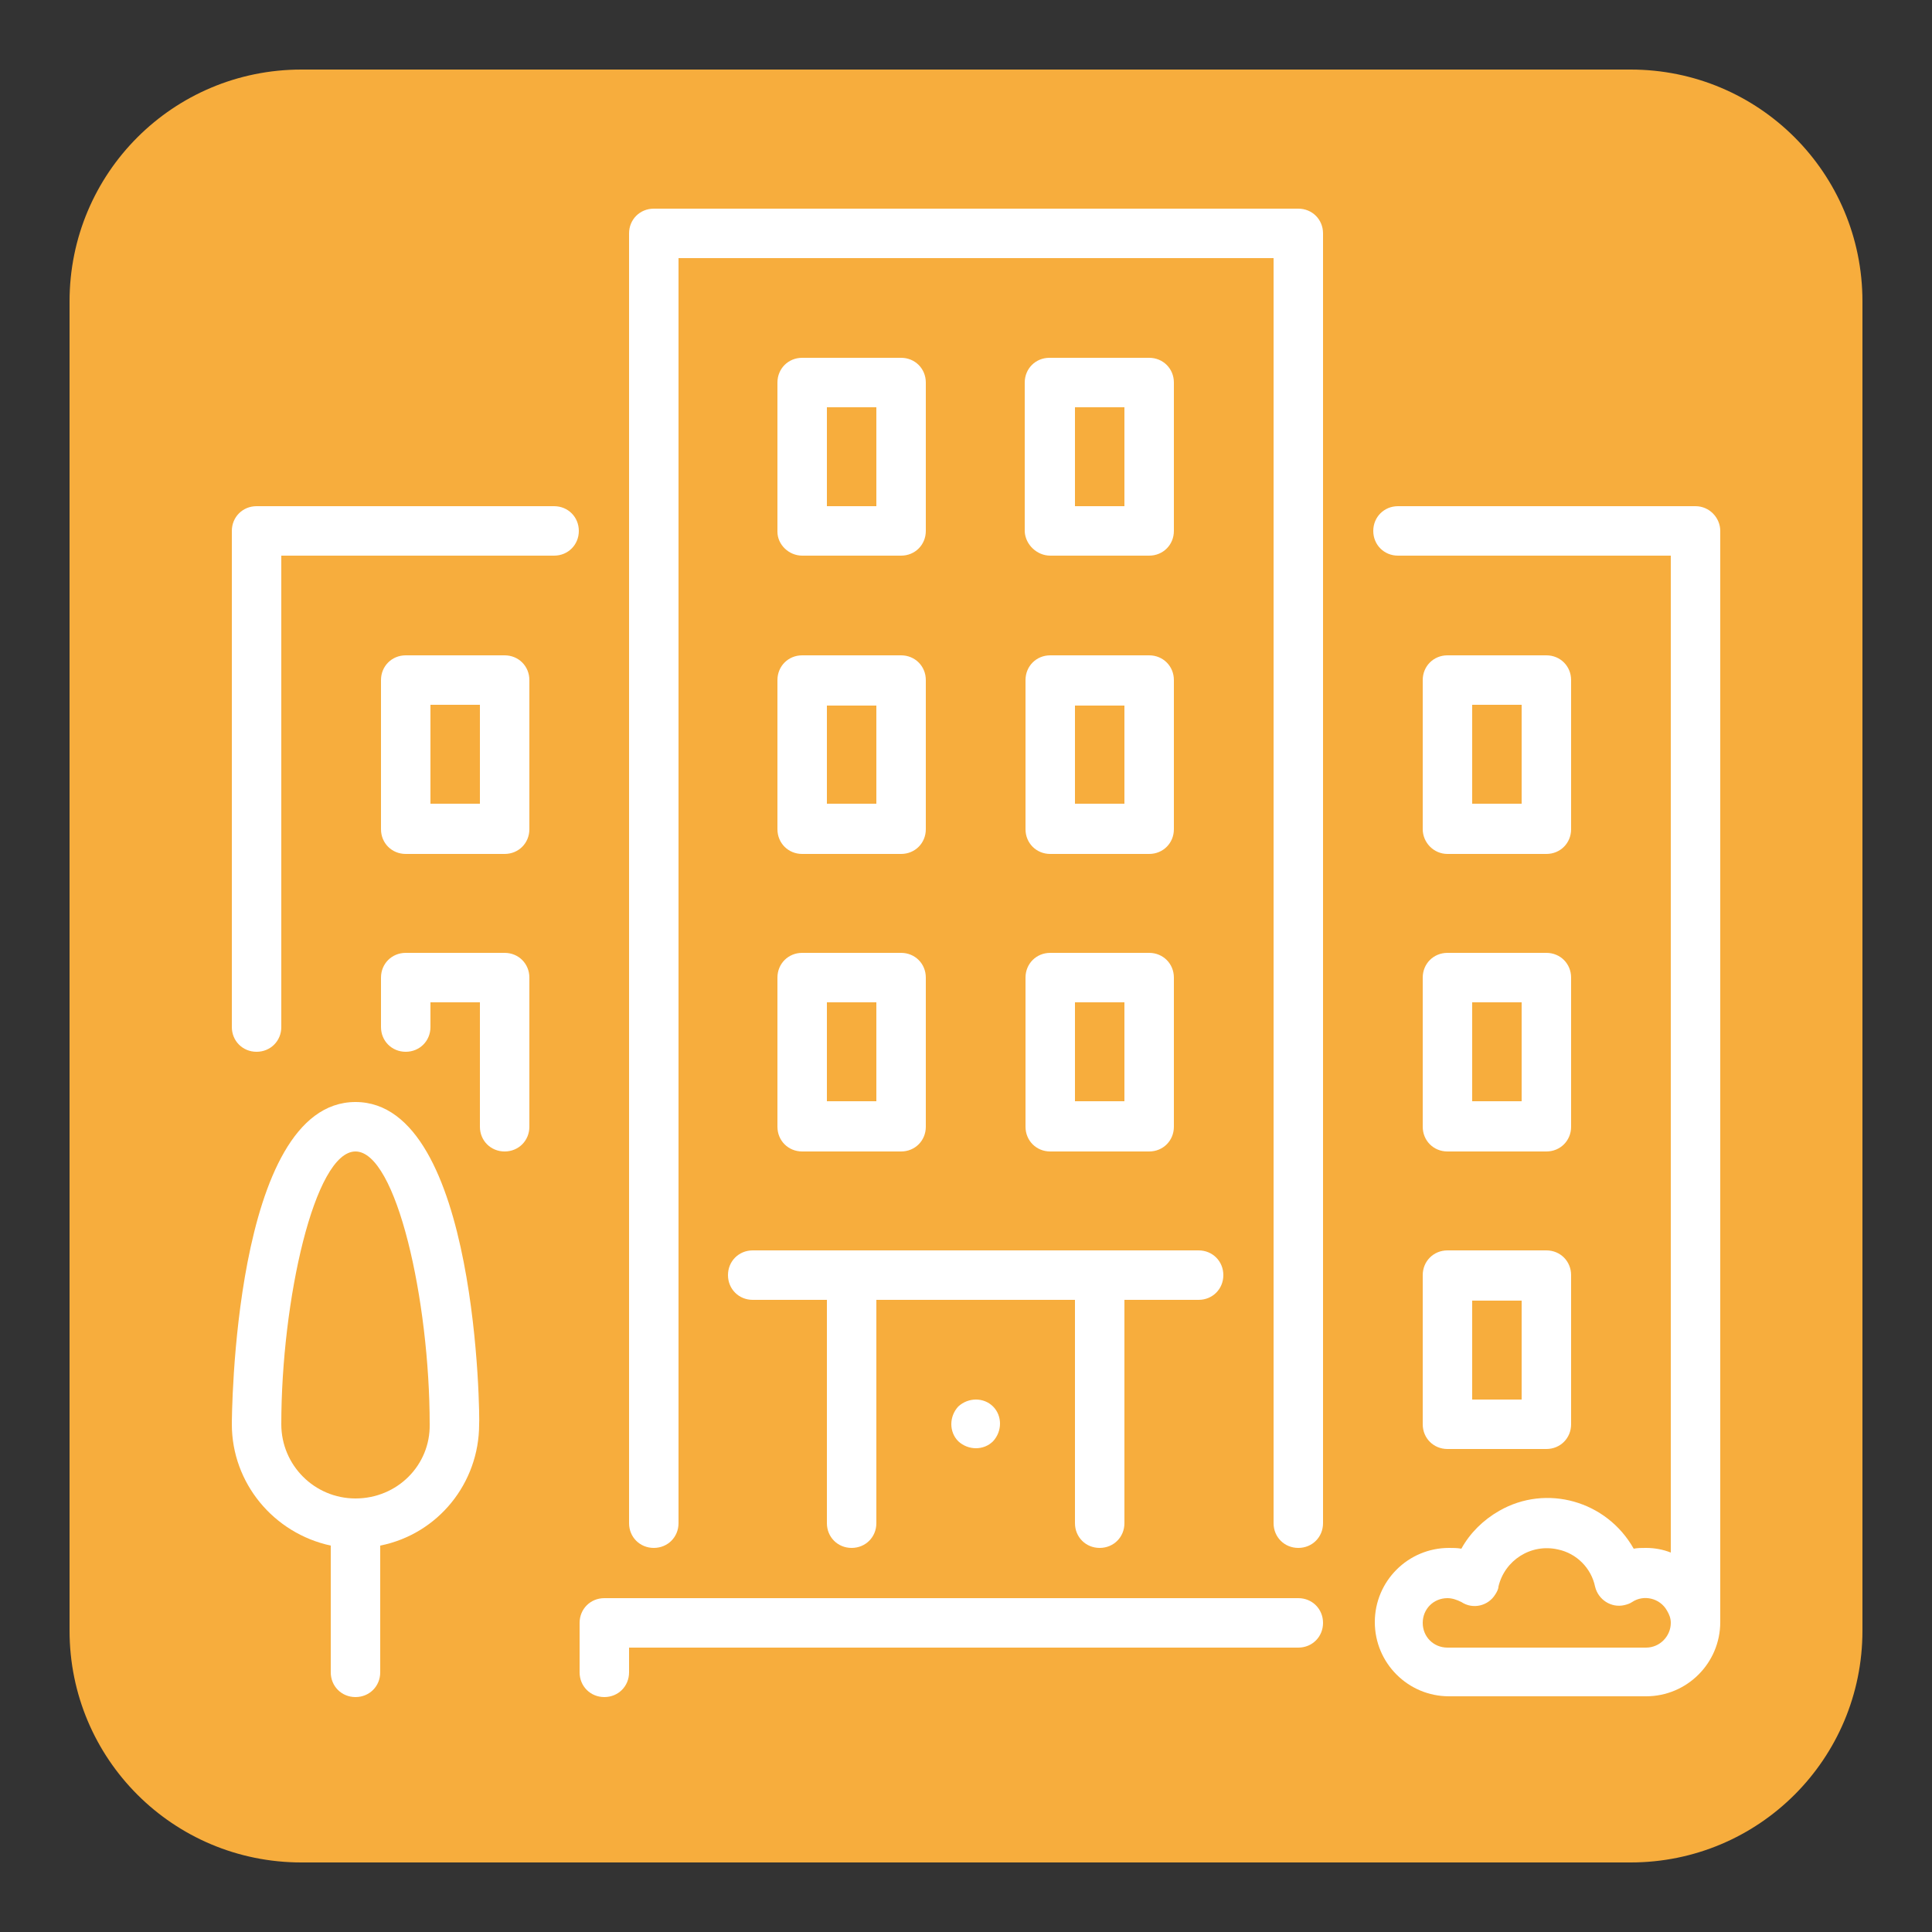 <?xml version="1.0" encoding="utf-8"?>
<!-- Generator: Adobe Illustrator 24.0.2, SVG Export Plug-In . SVG Version: 6.00 Build 0)  -->
<svg version="1.1" id="Layer_1" xmlns="http://www.w3.org/2000/svg" xmlns:xlink="http://www.w3.org/1999/xlink" x="0px" y="0px"
	 viewBox="0 0 250 250" style="enable-background:new 0 0 250 250;" xml:space="preserve">
<rect x="0" y="0" width="250" height="250" fill="#333333" stroke="none"/>
<style type="text/css">
	.st0{fill:#F7AD3D;}
	.st1{fill:#FFFFFF;}
</style>
<title>Mehrfamilienhaus oder Gewerbe</title>
<g id="Mehrfamilienhaus_oder_Gewerbe">
	<path id="redbox" class="st0" d="M39,9h172c16.6,0,30,13.4,30,30v172c0,16.6-13.4,30-30,30H39c-16.6,0-30-13.4-30-30V39
		C9,22.4,22.4,9,39,9z"/>
	<path class="st1" d="M168,206.8H78.2c-1.8,0-3.2,1.4-3.2,3.2c0,0,0,0,0,0v6.4c0,1.8,1.4,3.2,3.2,3.2s3.2-1.4,3.2-3.2c0,0,0,0,0,0
		v-3.2H168c1.8,0,3.2-1.4,3.2-3.2C171.2,208.2,169.8,206.8,168,206.8L168,206.8z"/>
	<path class="st1" d="M100.6,107.3c0,1.8,1.4,3.2,3.2,3.2h12.8c1.8,0,3.2-1.4,3.2-3.2V88c0-1.8-1.4-3.2-3.2-3.2h-12.8
		c-1.8,0-3.2,1.4-3.2,3.2V107.3z M107,91.3h6.4V104H107L107,91.3z"/>
	<path class="st1" d="M71.7,65.5H33.2c-1.8,0-3.2,1.4-3.2,3.2v0v64.2c0,1.8,1.4,3.2,3.2,3.2c1.8,0,3.2-1.4,3.2-3.2v-61h35.3
		c1.8,0,3.2-1.4,3.2-3.2C74.9,66.9,73.5,65.5,71.7,65.5L71.7,65.5z"/>
	<path class="st1" d="M184.1,184.3c0,1.8,1.4,3.2,3.2,3.2h0h12.8c1.8,0,3.2-1.4,3.2-3.2v0V165c0-1.8-1.4-3.2-3.2-3.2h0h-12.8
		c-1.8,0-3.2,1.4-3.2,3.2v0L184.1,184.3z M190.5,168.3h6.4v12.8h-6.4V168.3z"/>
	<path class="st1" d="M46,142.6c-15.9,0-16,41.3-16,41.7c0,7.6,5.4,14.1,12.8,15.7v16.4c0,1.8,1.4,3.2,3.2,3.2
		c1.8,0,3.2-1.4,3.2-3.2l0,0V200c7.5-1.5,12.8-8.1,12.8-15.7C62.1,183.9,61.9,142.6,46,142.6z M46,193.9c-5.3,0-9.6-4.3-9.6-9.6
		c0-16,4.3-35.3,9.6-35.3s9.6,19.3,9.6,35.3C55.7,189.6,51.4,193.9,46,193.9z"/>
	<path class="st1" d="M65.3,123.3H52.5c-1.8,0-3.2,1.4-3.2,3.2v6.4c0,1.8,1.4,3.2,3.2,3.2c1.8,0,3.2-1.4,3.2-3.2v-3.2h6.4v16.1
		c0,1.8,1.4,3.2,3.2,3.2c1.8,0,3.2-1.4,3.2-3.2c0,0,0,0,0,0v-19.3C68.5,124.7,67.1,123.3,65.3,123.3z"/>
	<path class="st1" d="M187.3,110.5h12.8c1.8,0,3.2-1.4,3.2-3.2v0V88c0-1.8-1.4-3.2-3.2-3.2l0,0h-12.8c-1.8,0-3.2,1.4-3.2,3.2v19.3
		C184.1,109,185.5,110.5,187.3,110.5L187.3,110.5L187.3,110.5z M190.5,91.2h6.4V104h-6.4V91.2z"/>
	<path class="st1" d="M65.3,84.8H52.5c-1.8,0-3.2,1.4-3.2,3.2c0,0,0,0,0,0v19.3c0,1.8,1.4,3.2,3.2,3.2h12.8c1.8,0,3.2-1.4,3.2-3.2
		V88C68.5,86.2,67.1,84.8,65.3,84.8L65.3,84.8z M62.1,104h-6.4V91.2h6.4V104z"/>
	<path class="st1" d="M132.7,107.3c0,1.8,1.4,3.2,3.2,3.2l0,0h12.8c1.8,0,3.2-1.4,3.2-3.2v0V88c0-1.8-1.4-3.2-3.2-3.2l0,0h-12.8
		c-1.8,0-3.2,1.4-3.2,3.2V107.3z M139.1,91.3h6.4V104h-6.4V91.3z"/>
	<path class="st1" d="M219.4,65.5h-38.5c-1.8,0-3.2,1.4-3.2,3.2c0,1.8,1.4,3.2,3.2,3.2h35.3v129c-1-0.4-2.1-0.6-3.2-0.6
		c-0.6,0-1.1,0-1.6,0.1c-3.5-6.2-11.3-8.4-17.4-4.9c-2.1,1.2-3.8,2.9-4.9,4.9c-0.5-0.1-1.1-0.1-1.6-0.1c-5.3,0-9.6,4.3-9.6,9.6
		c0,5.3,4.3,9.6,9.6,9.6H213c5.3,0,9.6-4.3,9.6-9.6V68.7C222.6,67,221.2,65.5,219.4,65.5C219.4,65.5,219.4,65.5,219.4,65.5z
		 M213,213.2h-25.7c-1.8,0-3.2-1.4-3.2-3.2c0-1.8,1.4-3.2,3.2-3.2c0.6,0,1.2,0.2,1.8,0.5c1.5,1,3.5,0.5,4.4-1c0.2-0.3,0.4-0.7,0.4-1
		c0.8-3.4,4.2-5.6,7.7-4.8c2.4,0.5,4.3,2.4,4.8,4.8c0.4,1.7,2.1,2.8,3.8,2.4c0.4-0.1,0.7-0.2,1-0.4c1.5-1,3.6-0.5,4.5,1.1
		c0.3,0.5,0.5,1,0.5,1.6C216.2,211.7,214.8,213.2,213,213.2L213,213.2L213,213.2z"/>
	<path class="st1" d="M135.9,71.9h12.8c1.8,0,3.2-1.4,3.2-3.2c0,0,0,0,0,0V49.5c0-1.8-1.4-3.2-3.2-3.2l0,0h-12.9
		c-1.8,0-3.2,1.4-3.2,3.2c0,0,0,0,0,0v19.3C132.7,70.5,134.2,71.9,135.9,71.9L135.9,71.9z M139.1,52.7h6.4v12.8h-6.4V52.7z"/>
	<path class="st1" d="M132.7,145.8c0,1.8,1.4,3.2,3.2,3.2h0h12.8c1.8,0,3.2-1.4,3.2-3.2v0v-19.3c0-1.8-1.4-3.2-3.2-3.2l0,0h-12.8
		c-1.8,0-3.2,1.4-3.2,3.2v0L132.7,145.8z M139.1,129.7h6.4v12.8h-6.4V129.7z"/>
	<path class="st1" d="M103.8,71.9h12.8c1.8,0,3.2-1.4,3.2-3.2V49.5c0-1.8-1.4-3.2-3.2-3.2h-12.8c-1.8,0-3.2,1.4-3.2,3.2v19.3
		C100.6,70.5,102.1,71.9,103.8,71.9z M107,52.7h6.4v12.8H107V52.7z"/>
	<path class="st1" d="M124,182c-1.2,1.3-1.2,3.3,0,4.5c1.3,1.2,3.3,1.2,4.5,0c1.2-1.3,1.2-3.3,0-4.5
		C127.3,180.8,125.3,180.8,124,182z"/>
	<path class="st1" d="M100.6,145.8c0,1.8,1.4,3.2,3.2,3.2h0h12.8c1.8,0,3.2-1.4,3.2-3.2l0,0v-19.3c0-1.8-1.4-3.2-3.2-3.2h-12.8
		c-1.8,0-3.2,1.4-3.2,3.2V145.8z M107,129.7h6.4v12.8H107V129.7z"/>
	<path class="st1" d="M94.2,165c0,1.8,1.4,3.2,3.2,3.2h0h9.6v28.9c0,1.8,1.4,3.2,3.2,3.2s3.2-1.4,3.2-3.2c0,0,0,0,0,0v-28.9h25.7
		v28.9c0,1.8,1.4,3.2,3.2,3.2c1.8,0,3.2-1.4,3.2-3.2c0,0,0,0,0,0v-28.9h9.6c1.8,0,3.2-1.4,3.2-3.2c0-1.8-1.4-3.2-3.2-3.2
		c0,0,0,0,0,0H97.4C95.6,161.8,94.2,163.2,94.2,165z"/>
	<path class="st1" d="M184.1,145.8c0,1.8,1.4,3.2,3.2,3.2h0h12.8c1.8,0,3.2-1.4,3.2-3.2v0v-19.3c0-1.8-1.4-3.2-3.2-3.2l0,0h-12.8
		c-1.8,0-3.2,1.4-3.2,3.2v0L184.1,145.8z M190.5,129.7h6.4v12.8h-6.4V129.7z"/>
	<path class="st1" d="M168,27H84.6c-1.8,0-3.2,1.4-3.2,3.2v166.9c0,1.8,1.4,3.2,3.2,3.2c1.8,0,3.2-1.4,3.2-3.2V33.4h77v163.7
		c0,1.8,1.4,3.2,3.2,3.2c1.8,0,3.2-1.4,3.2-3.2c0,0,0,0,0,0V30.2C171.2,28.4,169.8,27,168,27z"/>
</g>
</svg>
